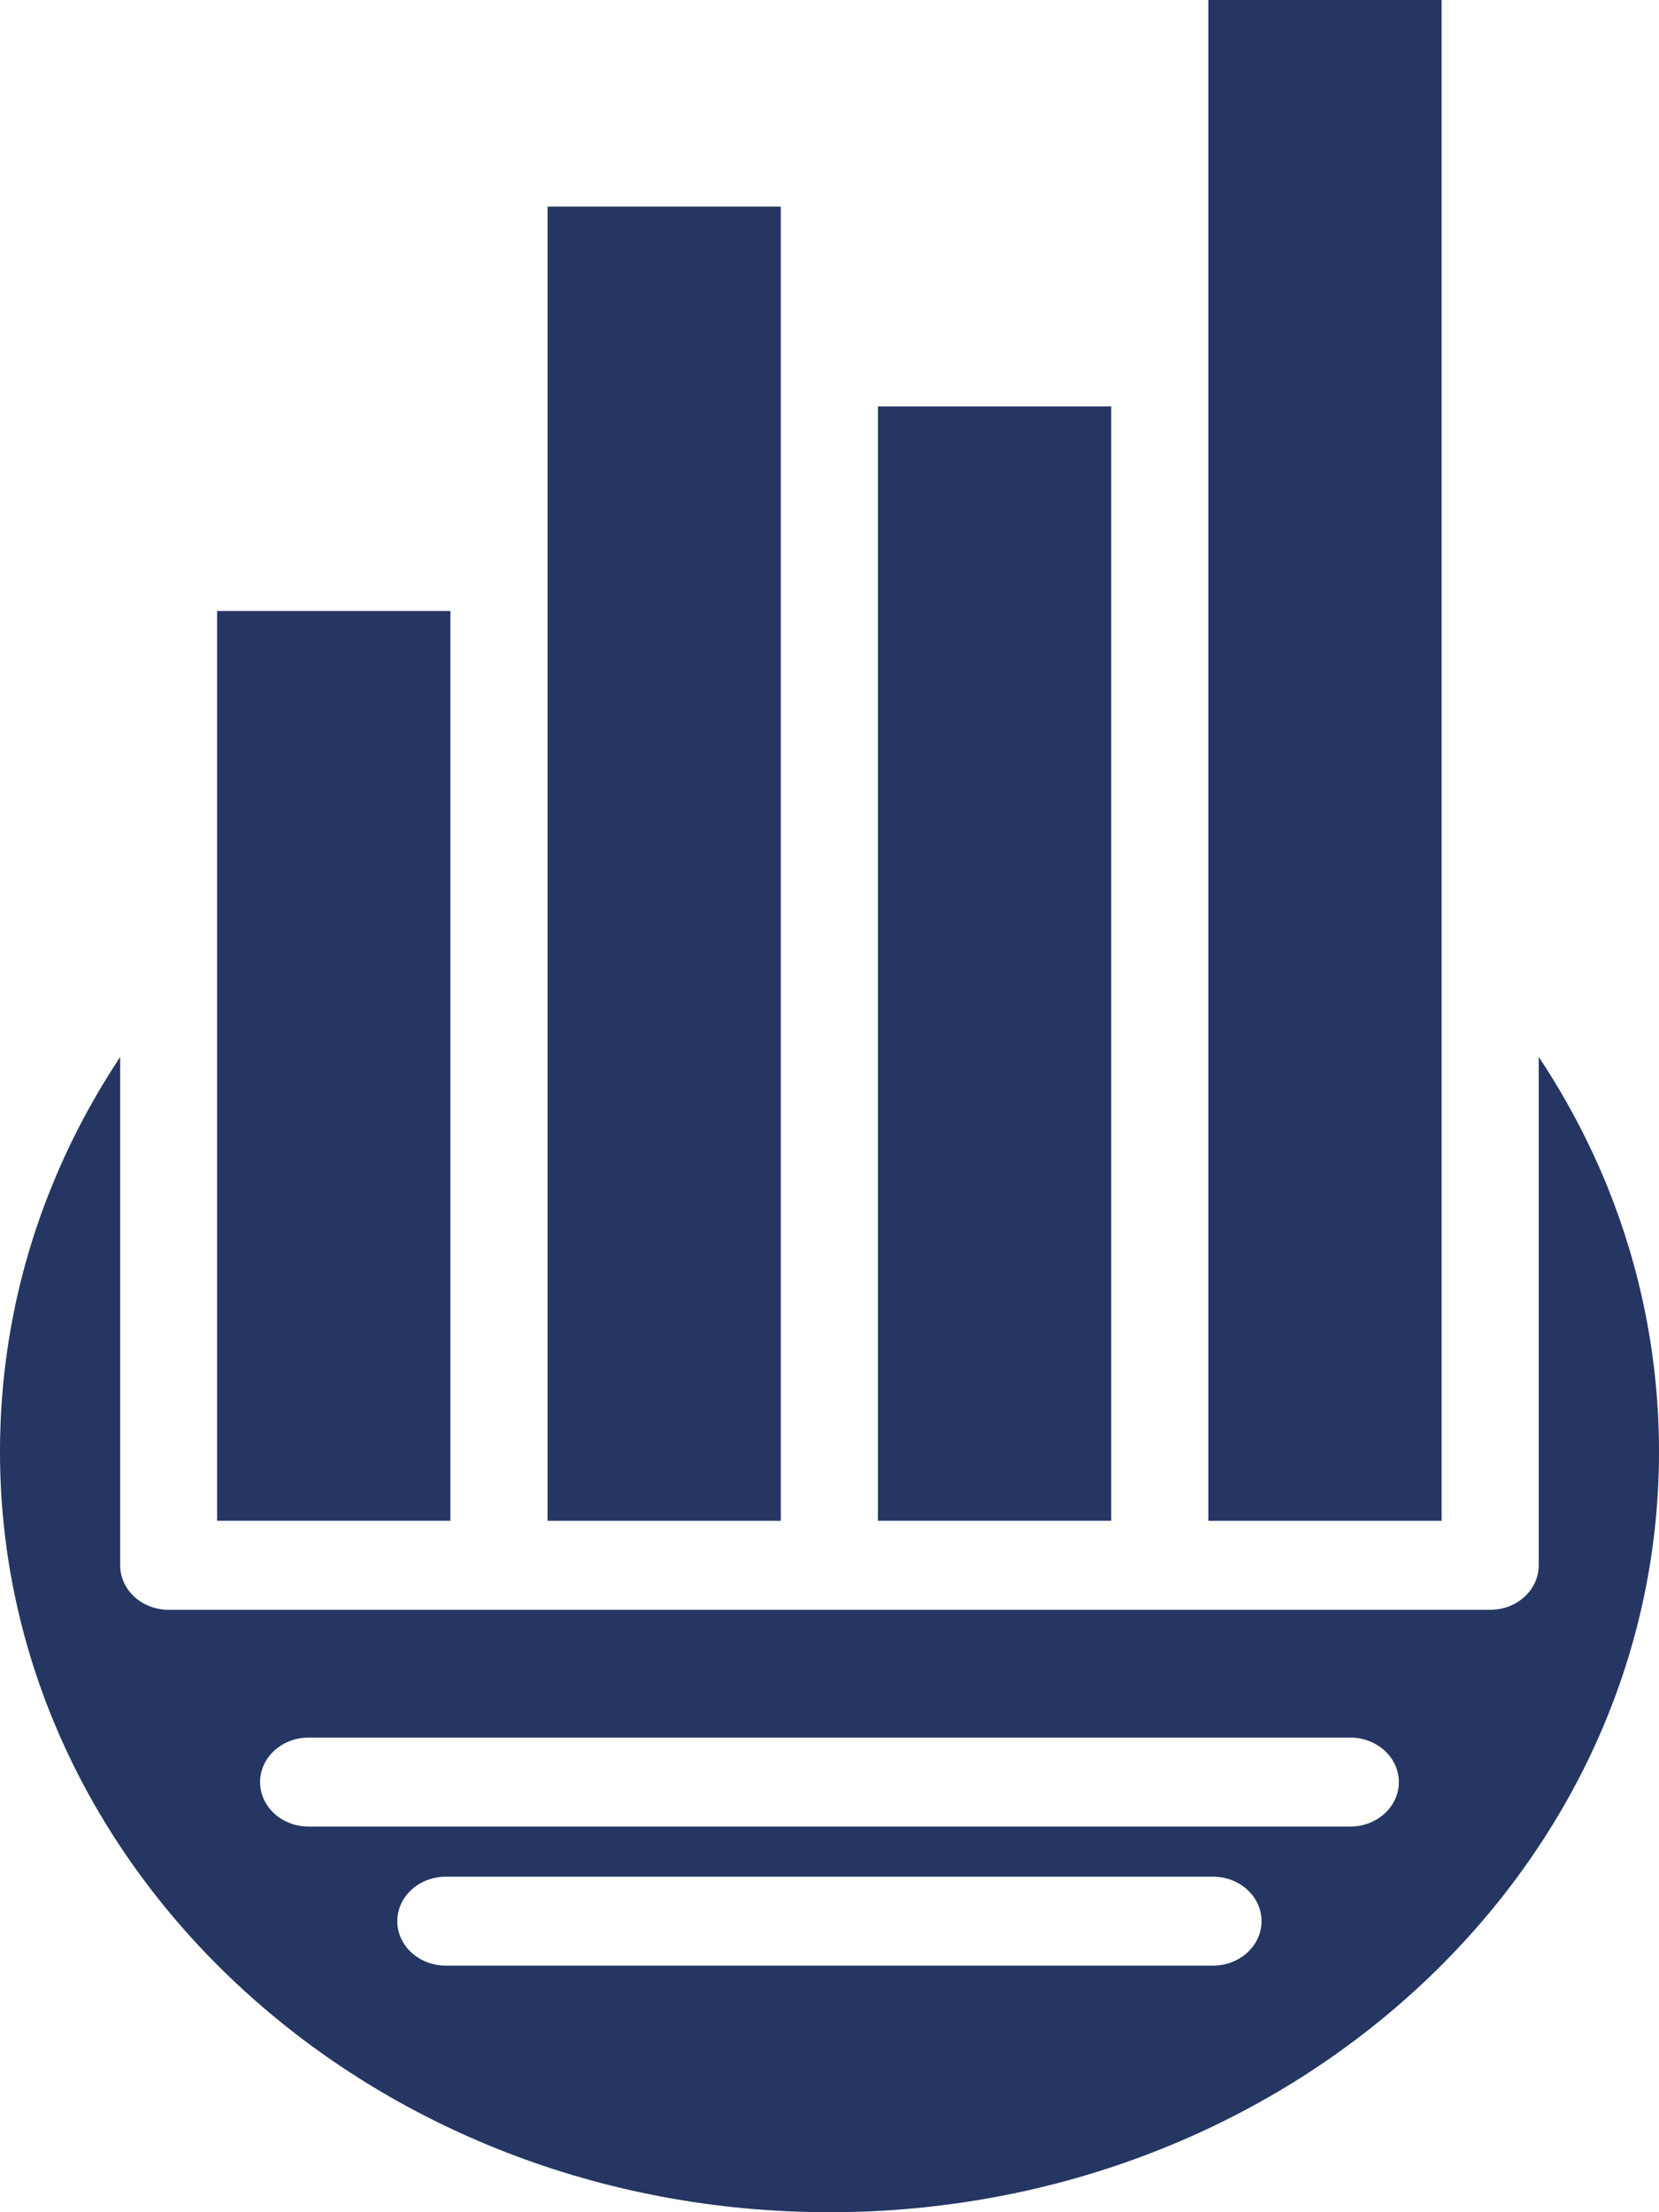 <svg width="48" height="64" viewBox="0 0 48 64" fill="none" xmlns="http://www.w3.org/2000/svg">
<path d="M12.899 56.866C12.124 56.866 11.495 56.29 11.495 55.58C11.495 54.869 12.124 54.293 12.899 54.293H35.096C35.871 54.293 36.5 54.869 36.5 55.58C36.5 56.29 35.871 56.866 35.096 56.866H12.899ZM8.929 52.843C8.153 52.843 7.525 52.267 7.525 51.556C7.525 50.845 8.153 50.269 8.929 50.269H39.069C39.844 50.269 40.473 50.845 40.473 51.556C40.473 52.267 39.844 52.843 39.069 52.843H8.929ZM44.52 30.579V45.285C44.52 45.996 43.892 46.572 43.117 46.572H33.54H23.981H14.421H4.881C4.106 46.572 3.477 45.996 3.477 45.285V30.579C2.707 31.74 2.049 32.971 1.522 34.262C0.537 36.659 0 39.27 0 42.001C0 48.077 2.685 53.578 7.029 57.557C11.37 61.539 17.371 64 24 64C30.629 64 36.63 61.539 40.971 57.557C45.315 53.578 48 48.077 48 42.001C48 39.293 47.47 36.703 46.493 34.293C45.951 32.973 45.294 31.742 44.523 30.581L44.52 30.579ZM34.961 10.438V43.998H41.71V0H34.961V10.438ZM25.401 11.758V43.996H32.151V11.758H25.401ZM15.842 16.355V43.998H22.591V10.456V5.977H15.842V16.355ZM13.032 17.675H6.282V43.996H13.032V17.675Z" fill="#253662"/>
</svg>
